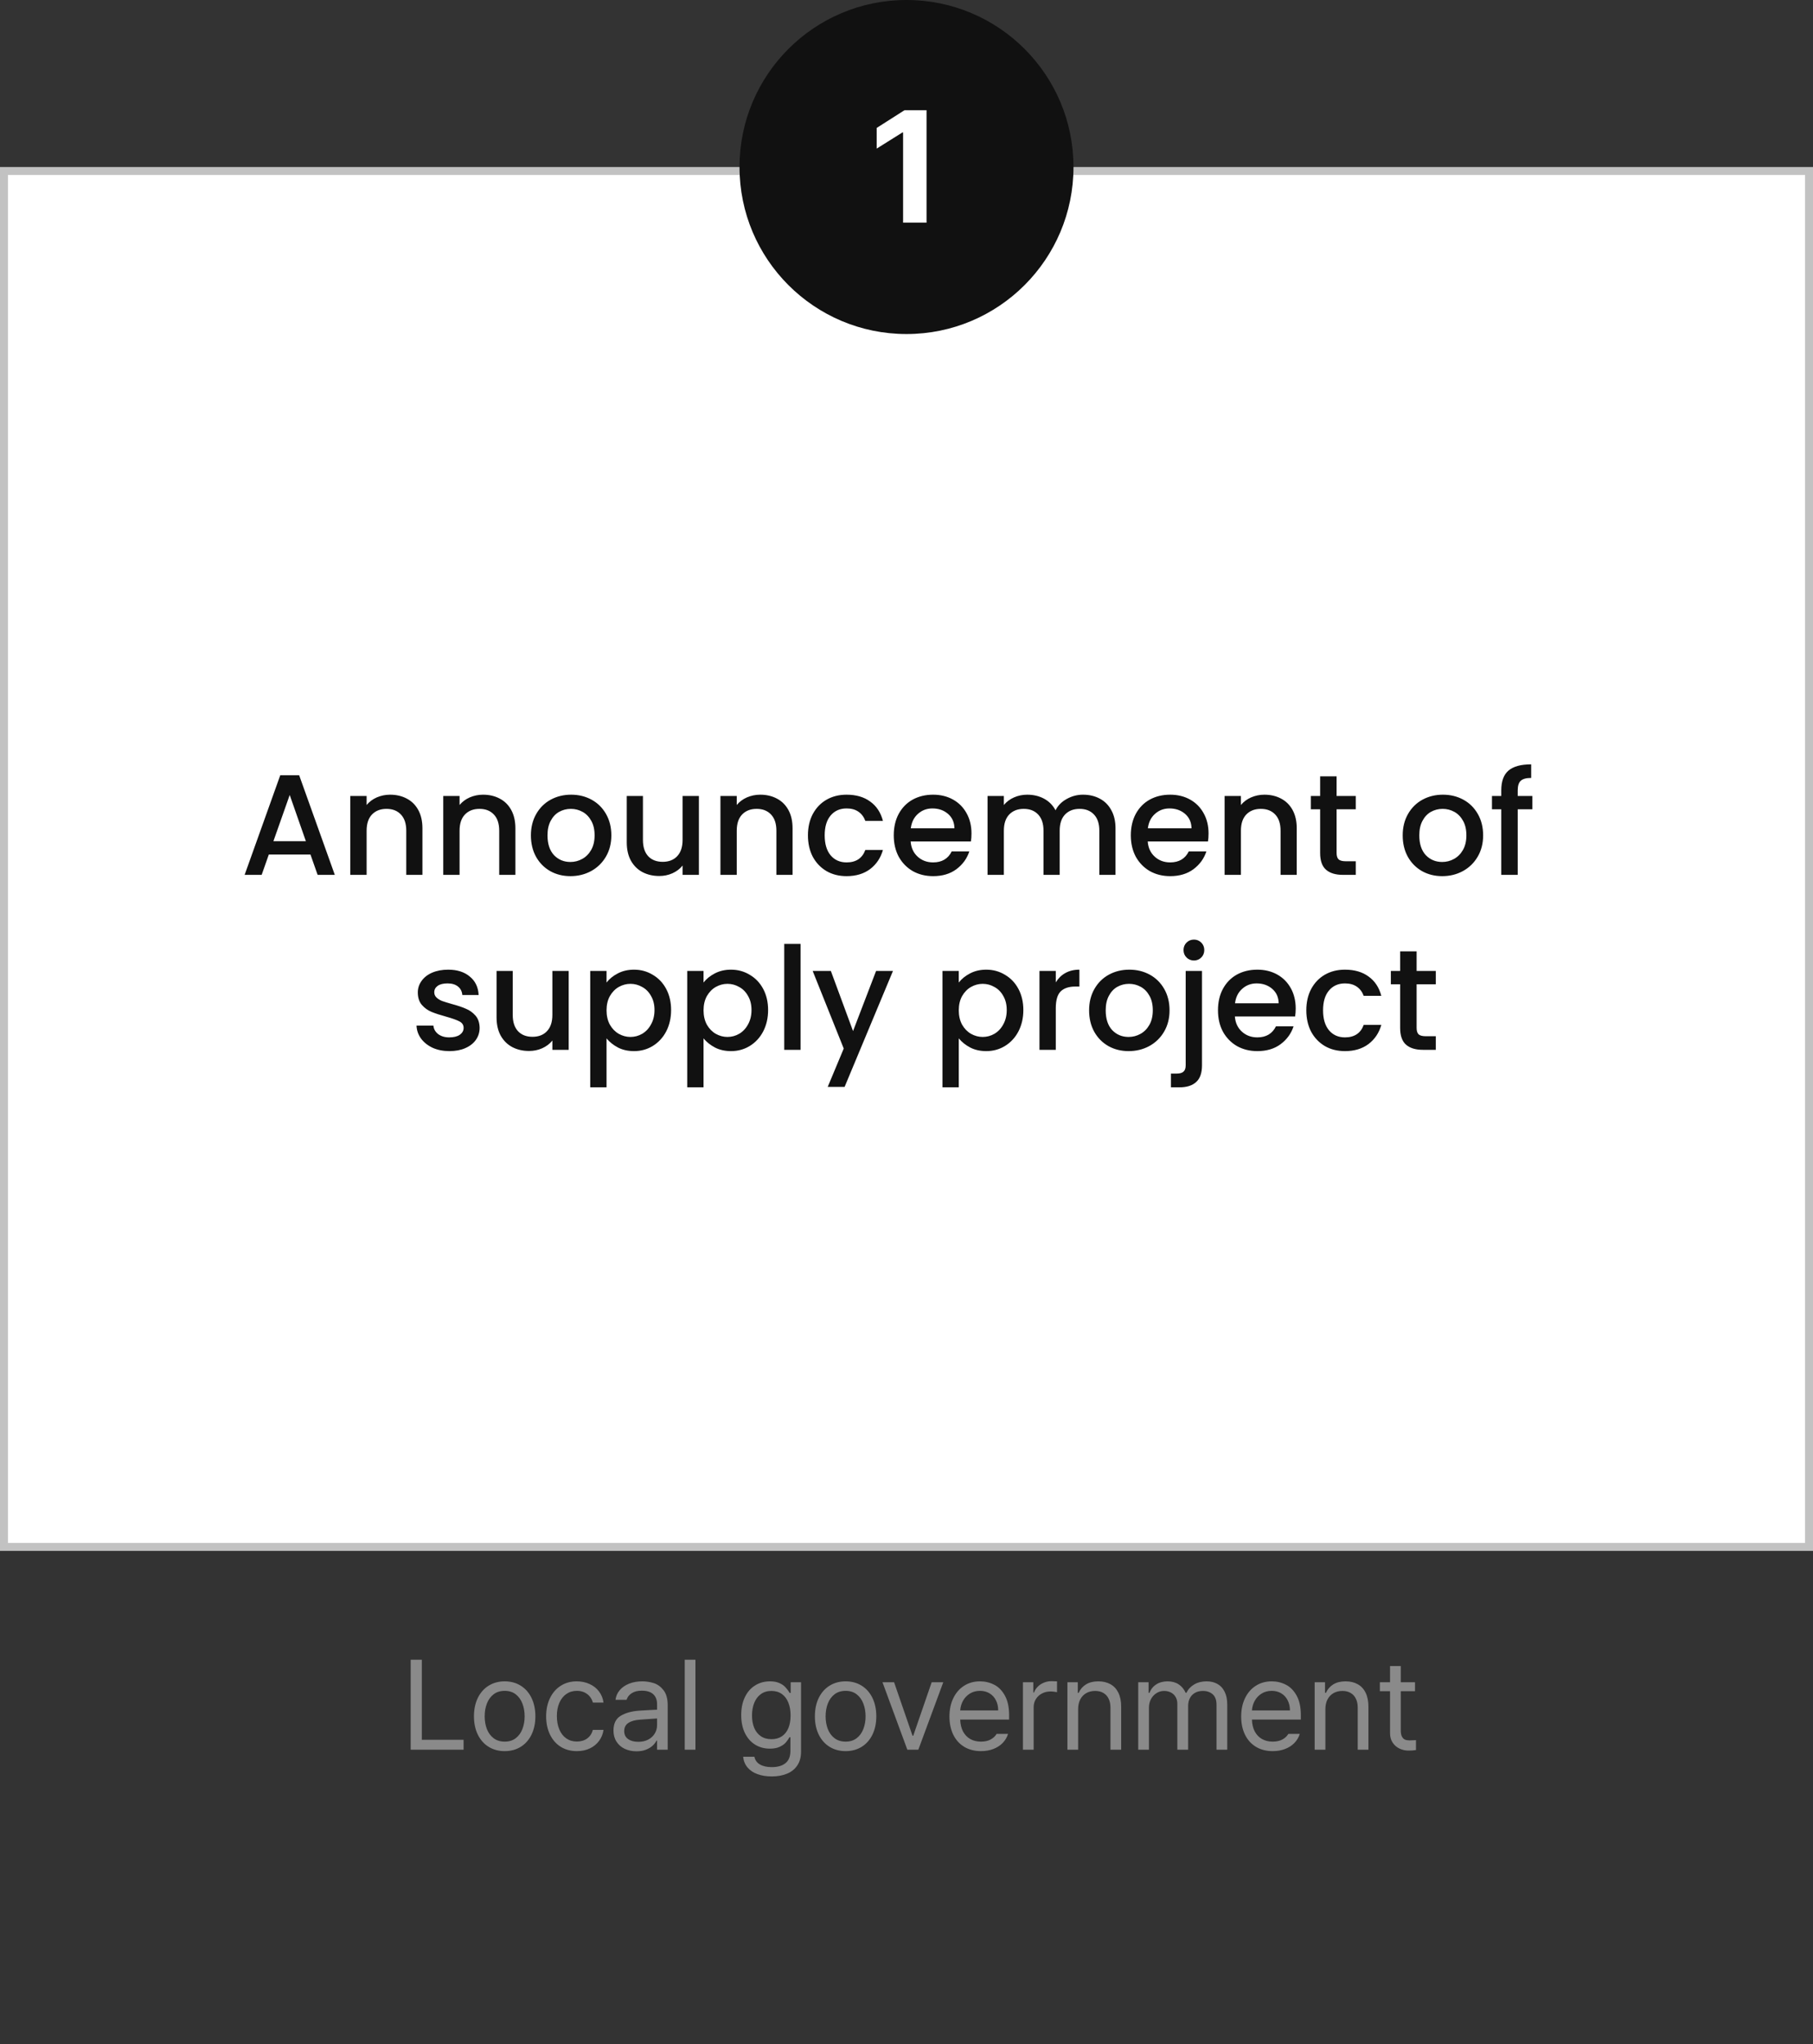 <svg width="228" height="257" viewBox="0 0 228 257" fill="none" xmlns="http://www.w3.org/2000/svg">
<rect x="0" y="0" width="228" height="257" fill="#333333" stroke="none"/>
<rect x="0.5" y="21.5" width="227" height="173" fill="white"/>
<rect x="0.5" y="21.5" width="227" height="173" stroke="#C2C2C2"/>
<path d="M39.044 107.444H33.806L32.906 110H30.764L35.246 97.472H37.622L42.104 110H39.944L39.044 107.444ZM38.468 105.77L36.434 99.956L34.382 105.77H38.468ZM49.057 99.92C49.837 99.92 50.533 100.082 51.145 100.406C51.769 100.73 52.255 101.21 52.603 101.846C52.951 102.482 53.125 103.25 53.125 104.15V110H51.091V104.456C51.091 103.568 50.869 102.89 50.425 102.422C49.981 101.942 49.375 101.702 48.607 101.702C47.839 101.702 47.227 101.942 46.771 102.422C46.327 102.89 46.105 103.568 46.105 104.456V110H44.053V100.082H46.105V101.216C46.441 100.808 46.867 100.49 47.383 100.262C47.911 100.034 48.469 99.92 49.057 99.92ZM60.747 99.92C61.527 99.92 62.223 100.082 62.835 100.406C63.459 100.73 63.945 101.21 64.293 101.846C64.641 102.482 64.815 103.25 64.815 104.15V110H62.781V104.456C62.781 103.568 62.559 102.89 62.115 102.422C61.671 101.942 61.065 101.702 60.297 101.702C59.529 101.702 58.917 101.942 58.461 102.422C58.017 102.89 57.795 103.568 57.795 104.456V110H55.743V100.082H57.795V101.216C58.131 100.808 58.557 100.49 59.073 100.262C59.601 100.034 60.159 99.92 60.747 99.92ZM71.734 110.162C70.798 110.162 69.952 109.952 69.196 109.532C68.44 109.1 67.846 108.5 67.414 107.732C66.982 106.952 66.766 106.052 66.766 105.032C66.766 104.024 66.988 103.13 67.432 102.35C67.876 101.57 68.482 100.97 69.25 100.55C70.018 100.13 70.876 99.92 71.824 99.92C72.772 99.92 73.63 100.13 74.398 100.55C75.166 100.97 75.772 101.57 76.216 102.35C76.66 103.13 76.882 104.024 76.882 105.032C76.882 106.04 76.654 106.934 76.198 107.714C75.742 108.494 75.118 109.1 74.326 109.532C73.546 109.952 72.682 110.162 71.734 110.162ZM71.734 108.38C72.262 108.38 72.754 108.254 73.21 108.002C73.678 107.75 74.056 107.372 74.344 106.868C74.632 106.364 74.776 105.752 74.776 105.032C74.776 104.312 74.638 103.706 74.362 103.214C74.086 102.71 73.72 102.332 73.264 102.08C72.808 101.828 72.316 101.702 71.788 101.702C71.26 101.702 70.768 101.828 70.312 102.08C69.868 102.332 69.514 102.71 69.25 103.214C68.986 103.706 68.854 104.312 68.854 105.032C68.854 106.1 69.124 106.928 69.664 107.516C70.216 108.092 70.906 108.38 71.734 108.38ZM87.892 100.082V110H85.841V108.83C85.516 109.238 85.091 109.562 84.562 109.802C84.046 110.03 83.495 110.144 82.906 110.144C82.126 110.144 81.424 109.982 80.8 109.658C80.189 109.334 79.703 108.854 79.343 108.218C78.995 107.582 78.82 106.814 78.82 105.914V100.082H80.855V105.608C80.855 106.496 81.076 107.18 81.52 107.66C81.965 108.128 82.57 108.362 83.338 108.362C84.106 108.362 84.713 108.128 85.156 107.66C85.612 107.18 85.841 106.496 85.841 105.608V100.082H87.892ZM95.604 99.92C96.384 99.92 97.08 100.082 97.692 100.406C98.316 100.73 98.802 101.21 99.15 101.846C99.498 102.482 99.672 103.25 99.672 104.15V110H97.638V104.456C97.638 103.568 97.416 102.89 96.972 102.422C96.528 101.942 95.922 101.702 95.154 101.702C94.386 101.702 93.774 101.942 93.318 102.422C92.874 102.89 92.652 103.568 92.652 104.456V110H90.6V100.082H92.652V101.216C92.988 100.808 93.414 100.49 93.93 100.262C94.458 100.034 95.016 99.92 95.604 99.92ZM101.605 105.032C101.605 104.012 101.809 103.118 102.217 102.35C102.637 101.57 103.213 100.97 103.945 100.55C104.677 100.13 105.517 99.92 106.465 99.92C107.665 99.92 108.655 100.208 109.435 100.784C110.227 101.348 110.761 102.158 111.037 103.214H108.823C108.643 102.722 108.355 102.338 107.959 102.062C107.563 101.786 107.065 101.648 106.465 101.648C105.625 101.648 104.953 101.948 104.449 102.548C103.957 103.136 103.711 103.964 103.711 105.032C103.711 106.1 103.957 106.934 104.449 107.534C104.953 108.134 105.625 108.434 106.465 108.434C107.653 108.434 108.439 107.912 108.823 106.868H111.037C110.749 107.876 110.209 108.68 109.417 109.28C108.625 109.868 107.641 110.162 106.465 110.162C105.517 110.162 104.677 109.952 103.945 109.532C103.213 109.1 102.637 108.5 102.217 107.732C101.809 106.952 101.605 106.052 101.605 105.032ZM122.172 104.798C122.172 105.17 122.148 105.506 122.1 105.806H114.522C114.582 106.598 114.876 107.234 115.404 107.714C115.932 108.194 116.58 108.434 117.348 108.434C118.452 108.434 119.232 107.972 119.688 107.048H121.902C121.602 107.96 121.056 108.71 120.264 109.298C119.484 109.874 118.512 110.162 117.348 110.162C116.4 110.162 115.548 109.952 114.792 109.532C114.048 109.1 113.46 108.5 113.028 107.732C112.608 106.952 112.398 106.052 112.398 105.032C112.398 104.012 112.602 103.118 113.01 102.35C113.43 101.57 114.012 100.97 114.756 100.55C115.512 100.13 116.376 99.92 117.348 99.92C118.284 99.92 119.118 100.124 119.85 100.532C120.582 100.94 121.152 101.516 121.56 102.26C121.968 102.992 122.172 103.838 122.172 104.798ZM120.03 104.15C120.018 103.394 119.748 102.788 119.22 102.332C118.692 101.876 118.038 101.648 117.258 101.648C116.55 101.648 115.944 101.876 115.44 102.332C114.936 102.776 114.636 103.382 114.54 104.15H120.03ZM136.198 99.92C136.978 99.92 137.674 100.082 138.286 100.406C138.91 100.73 139.396 101.21 139.744 101.846C140.104 102.482 140.284 103.25 140.284 104.15V110H138.25V104.456C138.25 103.568 138.028 102.89 137.584 102.422C137.14 101.942 136.534 101.702 135.766 101.702C134.998 101.702 134.386 101.942 133.93 102.422C133.486 102.89 133.264 103.568 133.264 104.456V110H131.23V104.456C131.23 103.568 131.008 102.89 130.564 102.422C130.12 101.942 129.514 101.702 128.746 101.702C127.978 101.702 127.366 101.942 126.91 102.422C126.466 102.89 126.244 103.568 126.244 104.456V110H124.192V100.082H126.244V101.216C126.58 100.808 127.006 100.49 127.522 100.262C128.038 100.034 128.59 99.92 129.178 99.92C129.97 99.92 130.678 100.088 131.302 100.424C131.926 100.76 132.406 101.246 132.742 101.882C133.042 101.282 133.51 100.808 134.146 100.46C134.782 100.1 135.466 99.92 136.198 99.92ZM151.985 104.798C151.985 105.17 151.961 105.506 151.913 105.806H144.335C144.395 106.598 144.689 107.234 145.217 107.714C145.745 108.194 146.393 108.434 147.161 108.434C148.265 108.434 149.045 107.972 149.501 107.048H151.715C151.415 107.96 150.869 108.71 150.077 109.298C149.297 109.874 148.325 110.162 147.161 110.162C146.213 110.162 145.361 109.952 144.605 109.532C143.861 109.1 143.273 108.5 142.841 107.732C142.421 106.952 142.211 106.052 142.211 105.032C142.211 104.012 142.415 103.118 142.823 102.35C143.243 101.57 143.825 100.97 144.569 100.55C145.325 100.13 146.189 99.92 147.161 99.92C148.097 99.92 148.931 100.124 149.663 100.532C150.395 100.94 150.965 101.516 151.373 102.26C151.781 102.992 151.985 103.838 151.985 104.798ZM149.843 104.15C149.831 103.394 149.561 102.788 149.033 102.332C148.505 101.876 147.851 101.648 147.071 101.648C146.363 101.648 145.757 101.876 145.253 102.332C144.749 102.776 144.449 103.382 144.353 104.15H149.843ZM159.008 99.92C159.788 99.92 160.484 100.082 161.096 100.406C161.72 100.73 162.206 101.21 162.554 101.846C162.902 102.482 163.076 103.25 163.076 104.15V110H161.042V104.456C161.042 103.568 160.82 102.89 160.376 102.422C159.932 101.942 159.326 101.702 158.558 101.702C157.79 101.702 157.178 101.942 156.722 102.422C156.278 102.89 156.056 103.568 156.056 104.456V110H154.004V100.082H156.056V101.216C156.392 100.808 156.818 100.49 157.334 100.262C157.862 100.034 158.42 99.92 159.008 99.92ZM168.088 101.756V107.246C168.088 107.618 168.172 107.888 168.34 108.056C168.52 108.212 168.82 108.29 169.24 108.29H170.5V110H168.88C167.956 110 167.248 109.784 166.756 109.352C166.264 108.92 166.018 108.218 166.018 107.246V101.756H164.848V100.082H166.018V97.616H168.088V100.082H170.5V101.756H168.088ZM181.369 110.162C180.433 110.162 179.587 109.952 178.831 109.532C178.075 109.1 177.481 108.5 177.049 107.732C176.617 106.952 176.401 106.052 176.401 105.032C176.401 104.024 176.623 103.13 177.067 102.35C177.511 101.57 178.117 100.97 178.885 100.55C179.653 100.13 180.511 99.92 181.459 99.92C182.407 99.92 183.265 100.13 184.033 100.55C184.801 100.97 185.407 101.57 185.851 102.35C186.295 103.13 186.517 104.024 186.517 105.032C186.517 106.04 186.289 106.934 185.833 107.714C185.377 108.494 184.753 109.1 183.961 109.532C183.181 109.952 182.317 110.162 181.369 110.162ZM181.369 108.38C181.897 108.38 182.389 108.254 182.845 108.002C183.313 107.75 183.691 107.372 183.979 106.868C184.267 106.364 184.411 105.752 184.411 105.032C184.411 104.312 184.273 103.706 183.997 103.214C183.721 102.71 183.355 102.332 182.899 102.08C182.443 101.828 181.951 101.702 181.423 101.702C180.895 101.702 180.403 101.828 179.947 102.08C179.503 102.332 179.149 102.71 178.885 103.214C178.621 103.706 178.489 104.312 178.489 105.032C178.489 106.1 178.759 106.928 179.299 107.516C179.851 108.092 180.541 108.38 181.369 108.38ZM192.703 101.756H190.867V110H188.797V101.756H187.627V100.082H188.797V99.38C188.797 98.24 189.097 97.412 189.697 96.896C190.309 96.368 191.263 96.104 192.559 96.104V97.814C191.935 97.814 191.497 97.934 191.245 98.174C190.993 98.402 190.867 98.804 190.867 99.38V100.082H192.703V101.756ZM56.521 132.162C55.741 132.162 55.039 132.024 54.415 131.748C53.803 131.46 53.317 131.076 52.957 130.596C52.597 130.104 52.405 129.558 52.381 128.958H54.505C54.541 129.378 54.739 129.732 55.099 130.02C55.471 130.296 55.933 130.434 56.485 130.434C57.061 130.434 57.505 130.326 57.817 130.11C58.141 129.882 58.303 129.594 58.303 129.246C58.303 128.874 58.123 128.598 57.763 128.418C57.415 128.238 56.857 128.04 56.089 127.824C55.345 127.62 54.739 127.422 54.271 127.23C53.803 127.038 53.395 126.744 53.047 126.348C52.711 125.952 52.543 125.43 52.543 124.782C52.543 124.254 52.699 123.774 53.011 123.342C53.323 122.898 53.767 122.55 54.343 122.298C54.931 122.046 55.603 121.92 56.359 121.92C57.487 121.92 58.393 122.208 59.077 122.784C59.773 123.348 60.145 124.122 60.193 125.106H58.141C58.105 124.662 57.925 124.308 57.601 124.044C57.277 123.78 56.839 123.648 56.287 123.648C55.747 123.648 55.333 123.75 55.045 123.954C54.757 124.158 54.613 124.428 54.613 124.764C54.613 125.028 54.709 125.25 54.901 125.43C55.093 125.61 55.327 125.754 55.603 125.862C55.879 125.958 56.287 126.084 56.827 126.24C57.547 126.432 58.135 126.63 58.591 126.834C59.059 127.026 59.461 127.314 59.797 127.698C60.133 128.082 60.307 128.592 60.319 129.228C60.319 129.792 60.163 130.296 59.851 130.74C59.539 131.184 59.095 131.532 58.519 131.784C57.955 132.036 57.289 132.162 56.521 132.162ZM71.519 122.082V132H69.466V130.83C69.142 131.238 68.716 131.562 68.189 131.802C67.672 132.03 67.121 132.144 66.532 132.144C65.752 132.144 65.05 131.982 64.427 131.658C63.815 131.334 63.328 130.854 62.968 130.218C62.62 129.582 62.447 128.814 62.447 127.914V122.082H64.481V127.608C64.481 128.496 64.703 129.18 65.147 129.66C65.591 130.128 66.197 130.362 66.965 130.362C67.733 130.362 68.338 130.128 68.782 129.66C69.239 129.18 69.466 128.496 69.466 127.608V122.082H71.519ZM76.278 123.54C76.626 123.084 77.1 122.7 77.7 122.388C78.3 122.076 78.978 121.92 79.734 121.92C80.598 121.92 81.384 122.136 82.092 122.568C82.812 122.988 83.376 123.582 83.784 124.35C84.192 125.118 84.396 126 84.396 126.996C84.396 127.992 84.192 128.886 83.784 129.678C83.376 130.458 82.812 131.07 82.092 131.514C81.384 131.946 80.598 132.162 79.734 132.162C78.978 132.162 78.306 132.012 77.718 131.712C77.13 131.4 76.65 131.016 76.278 130.56V136.716H74.226V122.082H76.278V123.54ZM82.308 126.996C82.308 126.312 82.164 125.724 81.876 125.232C81.6 124.728 81.228 124.35 80.76 124.098C80.304 123.834 79.812 123.702 79.284 123.702C78.768 123.702 78.276 123.834 77.808 124.098C77.352 124.362 76.98 124.746 76.692 125.25C76.416 125.754 76.278 126.348 76.278 127.032C76.278 127.716 76.416 128.316 76.692 128.832C76.98 129.336 77.352 129.72 77.808 129.984C78.276 130.248 78.768 130.38 79.284 130.38C79.812 130.38 80.304 130.248 80.76 129.984C81.228 129.708 81.6 129.312 81.876 128.796C82.164 128.28 82.308 127.68 82.308 126.996ZM88.477 123.54C88.825 123.084 89.299 122.7 89.899 122.388C90.499 122.076 91.177 121.92 91.933 121.92C92.797 121.92 93.583 122.136 94.291 122.568C95.011 122.988 95.575 123.582 95.983 124.35C96.391 125.118 96.595 126 96.595 126.996C96.595 127.992 96.391 128.886 95.983 129.678C95.575 130.458 95.011 131.07 94.291 131.514C93.583 131.946 92.797 132.162 91.933 132.162C91.177 132.162 90.505 132.012 89.917 131.712C89.329 131.4 88.849 131.016 88.477 130.56V136.716H86.425V122.082H88.477V123.54ZM94.507 126.996C94.507 126.312 94.363 125.724 94.075 125.232C93.799 124.728 93.427 124.35 92.959 124.098C92.503 123.834 92.011 123.702 91.483 123.702C90.967 123.702 90.475 123.834 90.007 124.098C89.551 124.362 89.179 124.746 88.891 125.25C88.615 125.754 88.477 126.348 88.477 127.032C88.477 127.716 88.615 128.316 88.891 128.832C89.179 129.336 89.551 129.72 90.007 129.984C90.475 130.248 90.967 130.38 91.483 130.38C92.011 130.38 92.503 130.248 92.959 129.984C93.427 129.708 93.799 129.312 94.075 128.796C94.363 128.28 94.507 127.68 94.507 126.996ZM100.676 118.68V132H98.624V118.68H100.676ZM112.299 122.082L106.215 136.662H104.091L106.107 131.838L102.201 122.082H104.487L107.277 129.642L110.175 122.082H112.299ZM120.575 123.54C120.923 123.084 121.397 122.7 121.997 122.388C122.597 122.076 123.275 121.92 124.031 121.92C124.895 121.92 125.681 122.136 126.389 122.568C127.109 122.988 127.673 123.582 128.081 124.35C128.489 125.118 128.693 126 128.693 126.996C128.693 127.992 128.489 128.886 128.081 129.678C127.673 130.458 127.109 131.07 126.389 131.514C125.681 131.946 124.895 132.162 124.031 132.162C123.275 132.162 122.603 132.012 122.015 131.712C121.427 131.4 120.947 131.016 120.575 130.56V136.716H118.523V122.082H120.575V123.54ZM126.605 126.996C126.605 126.312 126.461 125.724 126.173 125.232C125.897 124.728 125.525 124.35 125.057 124.098C124.601 123.834 124.109 123.702 123.581 123.702C123.065 123.702 122.573 123.834 122.105 124.098C121.649 124.362 121.277 124.746 120.989 125.25C120.713 125.754 120.575 126.348 120.575 127.032C120.575 127.716 120.713 128.316 120.989 128.832C121.277 129.336 121.649 129.72 122.105 129.984C122.573 130.248 123.065 130.38 123.581 130.38C124.109 130.38 124.601 130.248 125.057 129.984C125.525 129.708 125.897 129.312 126.173 128.796C126.461 128.28 126.605 127.68 126.605 126.996ZM132.774 123.522C133.074 123.018 133.47 122.628 133.962 122.352C134.466 122.064 135.06 121.92 135.744 121.92V124.044H135.222C134.418 124.044 133.806 124.248 133.386 124.656C132.978 125.064 132.774 125.772 132.774 126.78V132H130.722V122.082H132.774V123.522ZM141.932 132.162C140.996 132.162 140.15 131.952 139.394 131.532C138.638 131.1 138.044 130.5 137.612 129.732C137.18 128.952 136.964 128.052 136.964 127.032C136.964 126.024 137.186 125.13 137.63 124.35C138.074 123.57 138.68 122.97 139.448 122.55C140.216 122.13 141.074 121.92 142.022 121.92C142.97 121.92 143.828 122.13 144.596 122.55C145.364 122.97 145.97 123.57 146.414 124.35C146.858 125.13 147.08 126.024 147.08 127.032C147.08 128.04 146.852 128.934 146.396 129.714C145.94 130.494 145.316 131.1 144.524 131.532C143.744 131.952 142.88 132.162 141.932 132.162ZM141.932 130.38C142.46 130.38 142.952 130.254 143.408 130.002C143.876 129.75 144.254 129.372 144.542 128.868C144.83 128.364 144.974 127.752 144.974 127.032C144.974 126.312 144.836 125.706 144.56 125.214C144.284 124.71 143.918 124.332 143.462 124.08C143.006 123.828 142.514 123.702 141.986 123.702C141.458 123.702 140.966 123.828 140.51 124.08C140.066 124.332 139.712 124.71 139.448 125.214C139.184 125.706 139.052 126.312 139.052 127.032C139.052 128.1 139.322 128.928 139.862 129.516C140.414 130.092 141.104 130.38 141.932 130.38ZM150.153 120.768C149.781 120.768 149.469 120.642 149.217 120.39C148.965 120.138 148.839 119.826 148.839 119.454C148.839 119.082 148.965 118.77 149.217 118.518C149.469 118.266 149.781 118.14 150.153 118.14C150.513 118.14 150.819 118.266 151.071 118.518C151.323 118.77 151.449 119.082 151.449 119.454C151.449 119.826 151.323 120.138 151.071 120.39C150.819 120.642 150.513 120.768 150.153 120.768ZM151.161 133.944C151.161 134.916 150.915 135.618 150.423 136.05C149.943 136.494 149.241 136.716 148.317 136.716H147.255V134.988H147.957C148.377 134.988 148.671 134.904 148.839 134.736C149.019 134.58 149.109 134.316 149.109 133.944V122.082H151.161V133.944ZM162.945 126.798C162.945 127.17 162.921 127.506 162.873 127.806H155.295C155.355 128.598 155.649 129.234 156.177 129.714C156.705 130.194 157.353 130.434 158.121 130.434C159.225 130.434 160.005 129.972 160.461 129.048H162.675C162.375 129.96 161.829 130.71 161.037 131.298C160.257 131.874 159.285 132.162 158.121 132.162C157.173 132.162 156.321 131.952 155.565 131.532C154.821 131.1 154.233 130.5 153.801 129.732C153.381 128.952 153.171 128.052 153.171 127.032C153.171 126.012 153.375 125.118 153.783 124.35C154.203 123.57 154.785 122.97 155.529 122.55C156.285 122.13 157.149 121.92 158.121 121.92C159.057 121.92 159.891 122.124 160.623 122.532C161.355 122.94 161.925 123.516 162.333 124.26C162.741 124.992 162.945 125.838 162.945 126.798ZM160.803 126.15C160.791 125.394 160.521 124.788 159.993 124.332C159.465 123.876 158.811 123.648 158.031 123.648C157.323 123.648 156.717 123.876 156.213 124.332C155.709 124.776 155.409 125.382 155.313 126.15H160.803ZM164.28 127.032C164.28 126.012 164.484 125.118 164.892 124.35C165.312 123.57 165.888 122.97 166.62 122.55C167.352 122.13 168.192 121.92 169.14 121.92C170.34 121.92 171.33 122.208 172.11 122.784C172.902 123.348 173.436 124.158 173.712 125.214H171.498C171.318 124.722 171.03 124.338 170.634 124.062C170.238 123.786 169.74 123.648 169.14 123.648C168.3 123.648 167.628 123.948 167.124 124.548C166.632 125.136 166.386 125.964 166.386 127.032C166.386 128.1 166.632 128.934 167.124 129.534C167.628 130.134 168.3 130.434 169.14 130.434C170.328 130.434 171.114 129.912 171.498 128.868H173.712C173.424 129.876 172.884 130.68 172.092 131.28C171.3 131.868 170.316 132.162 169.14 132.162C168.192 132.162 167.352 131.952 166.62 131.532C165.888 131.1 165.312 130.5 164.892 129.732C164.484 128.952 164.28 128.052 164.28 127.032ZM178.151 123.756V129.246C178.151 129.618 178.235 129.888 178.403 130.056C178.583 130.212 178.883 130.29 179.303 130.29H180.563V132H178.943C178.019 132 177.311 131.784 176.819 131.352C176.327 130.92 176.081 130.218 176.081 129.246V123.756H174.911V122.082H176.081V119.616H178.151V122.082H180.563V123.756H178.151Z" fill="#111111"/>
<circle cx="114" cy="21" r="21" fill="#111111"/>
<path d="M116.52 13.859V28H113.57V16.652H113.492L110.25 18.684V16.086L113.746 13.859H116.52Z" fill="white"/>
<path d="M58.299 220H51.647V208.685H53.05V218.751H58.299V220ZM63.471 220.177C62.709 220.177 62.035 219.996 61.449 219.635C60.863 219.271 60.408 218.757 60.084 218.094C59.764 217.431 59.604 216.667 59.604 215.801C59.604 214.928 59.764 214.16 60.084 213.497C60.408 212.831 60.863 212.315 61.449 211.95C62.035 211.586 62.709 211.403 63.471 211.403C64.234 211.403 64.906 211.586 65.488 211.95C66.073 212.315 66.526 212.831 66.847 213.497C67.167 214.16 67.328 214.928 67.328 215.801C67.328 216.667 67.167 217.431 66.847 218.094C66.526 218.757 66.073 219.271 65.488 219.635C64.906 219.996 64.234 220.177 63.471 220.177ZM63.471 218.983C64.02 218.983 64.482 218.84 64.858 218.552C65.234 218.265 65.513 217.88 65.698 217.398C65.885 216.915 65.979 216.383 65.979 215.801C65.979 215.215 65.885 214.681 65.698 214.199C65.513 213.713 65.234 213.324 64.858 213.033C64.482 212.742 64.02 212.597 63.471 212.597C62.919 212.597 62.453 212.742 62.073 213.033C61.698 213.324 61.416 213.713 61.228 214.199C61.044 214.681 60.952 215.215 60.952 215.801C60.952 216.383 61.044 216.915 61.228 217.398C61.416 217.88 61.698 218.265 62.073 218.552C62.453 218.84 62.919 218.983 63.471 218.983ZM72.549 220.177C71.765 220.177 71.08 219.991 70.494 219.619C69.912 219.247 69.465 218.729 69.151 218.066C68.838 217.403 68.682 216.648 68.682 215.801C68.682 214.947 68.842 214.186 69.162 213.519C69.483 212.853 69.934 212.333 70.516 211.961C71.098 211.589 71.768 211.403 72.527 211.403C73.12 211.403 73.66 211.516 74.146 211.74C74.632 211.961 75.028 212.274 75.334 212.68C75.639 213.085 75.827 213.551 75.897 214.077H74.56C74.49 213.808 74.367 213.562 74.19 213.337C74.017 213.112 73.79 212.934 73.511 212.801C73.234 212.665 72.914 212.597 72.549 212.597C72.048 212.597 71.608 212.727 71.229 212.989C70.849 213.25 70.555 213.621 70.345 214.099C70.135 214.575 70.03 215.127 70.03 215.757C70.03 216.401 70.133 216.967 70.339 217.453C70.546 217.939 70.838 218.315 71.218 218.58C71.597 218.842 72.041 218.972 72.549 218.972C73.054 218.972 73.485 218.843 73.842 218.586C74.199 218.324 74.439 217.963 74.56 217.503H75.897C75.827 218.011 75.645 218.468 75.35 218.873C75.059 219.278 74.673 219.597 74.19 219.829C73.711 220.061 73.164 220.177 72.549 220.177ZM80.775 211.403C81.261 211.403 81.74 211.477 82.211 211.624C82.683 211.772 83.094 212.068 83.443 212.514C83.793 212.959 83.968 213.591 83.968 214.409V220H82.631V218.851H82.565C82.458 219.068 82.298 219.278 82.084 219.481C81.871 219.683 81.591 219.855 81.245 219.994C80.902 220.131 80.502 220.199 80.046 220.199C79.504 220.199 79.013 220.096 78.57 219.89C78.132 219.683 77.786 219.383 77.532 218.989C77.278 218.595 77.151 218.129 77.151 217.591C77.151 216.718 77.451 216.101 78.051 215.74C78.651 215.379 79.412 215.164 80.333 215.094C80.694 215.068 81.121 215.042 81.615 215.017C82.112 214.987 82.451 214.971 82.631 214.967V214.276C82.631 213.731 82.469 213.311 82.145 213.017C81.821 212.722 81.342 212.575 80.709 212.575C80.193 212.575 79.771 212.681 79.443 212.895C79.116 213.105 78.9 213.381 78.797 213.724H77.405C77.46 213.271 77.635 212.869 77.93 212.519C78.228 212.166 78.622 211.891 79.112 211.696C79.602 211.501 80.156 211.403 80.775 211.403ZM80.267 219.006C80.757 219.006 81.18 218.91 81.537 218.718C81.895 218.523 82.165 218.267 82.35 217.95C82.537 217.63 82.631 217.289 82.631 216.928V216.072L81.117 216.177L80.499 216.221C79.862 216.262 79.368 216.4 79.018 216.635C78.672 216.867 78.499 217.208 78.499 217.657C78.499 218.092 78.661 218.425 78.985 218.657C79.309 218.89 79.736 219.006 80.267 219.006ZM86.111 208.685H87.459V220H86.111V208.685ZM97.058 223.359C96.373 223.359 95.769 223.262 95.246 223.066C94.723 222.875 94.307 222.593 93.998 222.221C93.688 221.849 93.508 221.403 93.456 220.884H94.871C94.959 221.315 95.193 221.639 95.572 221.856C95.952 222.077 96.447 222.188 97.058 222.188C97.802 222.188 98.379 222.02 98.788 221.685C99.197 221.35 99.401 220.84 99.401 220.155V218.431H99.29C99.136 218.689 98.975 218.913 98.81 219.105C98.644 219.297 98.395 219.471 98.064 219.63C97.732 219.788 97.316 219.867 96.815 219.867C96.126 219.867 95.51 219.7 94.965 219.365C94.419 219.026 93.99 218.538 93.677 217.901C93.368 217.263 93.213 216.512 93.213 215.646C93.213 214.788 93.366 214.039 93.672 213.398C93.977 212.757 94.405 212.265 94.953 211.923C95.502 211.576 96.13 211.403 96.837 211.403C97.309 211.403 97.705 211.477 98.025 211.624C98.346 211.772 98.591 211.939 98.76 212.127C98.933 212.311 99.097 212.525 99.252 212.768C99.259 212.779 99.266 212.794 99.274 212.812C99.285 212.827 99.298 212.843 99.312 212.862H99.434V211.514H100.738V220.232C100.738 220.936 100.578 221.521 100.257 221.989C99.941 222.457 99.506 222.801 98.953 223.022C98.401 223.247 97.769 223.359 97.058 223.359ZM97.014 218.674C97.526 218.674 97.961 218.556 98.318 218.32C98.679 218.081 98.953 217.738 99.141 217.293C99.329 216.847 99.423 216.313 99.423 215.691C99.423 215.079 99.329 214.541 99.141 214.077C98.957 213.613 98.685 213.252 98.324 212.994C97.963 212.737 97.526 212.608 97.014 212.608C96.487 212.608 96.04 212.744 95.672 213.017C95.307 213.285 95.033 213.652 94.849 214.116C94.664 214.58 94.572 215.105 94.572 215.691C94.572 216.284 94.664 216.805 94.849 217.254C95.036 217.7 95.312 218.048 95.677 218.298C96.042 218.549 96.487 218.674 97.014 218.674ZM106.346 220.177C105.584 220.177 104.91 219.996 104.324 219.635C103.738 219.271 103.284 218.757 102.959 218.094C102.639 217.431 102.479 216.667 102.479 215.801C102.479 214.928 102.639 214.16 102.959 213.497C103.284 212.831 103.738 212.315 104.324 211.95C104.91 211.586 105.584 211.403 106.346 211.403C107.109 211.403 107.781 211.586 108.363 211.95C108.948 212.315 109.401 212.831 109.722 213.497C110.042 214.16 110.202 214.928 110.202 215.801C110.202 216.667 110.042 217.431 109.722 218.094C109.401 218.757 108.948 219.271 108.363 219.635C107.781 219.996 107.109 220.177 106.346 220.177ZM106.346 218.983C106.895 218.983 107.357 218.84 107.733 218.552C108.109 218.265 108.388 217.88 108.573 217.398C108.76 216.915 108.854 216.383 108.854 215.801C108.854 215.215 108.76 214.681 108.573 214.199C108.388 213.713 108.109 213.324 107.733 213.033C107.357 212.742 106.895 212.597 106.346 212.597C105.794 212.597 105.328 212.742 104.948 213.033C104.573 213.324 104.291 213.713 104.103 214.199C103.919 214.681 103.827 215.215 103.827 215.801C103.827 216.383 103.919 216.915 104.103 217.398C104.291 217.88 104.573 218.265 104.948 218.552C105.328 218.84 105.794 218.983 106.346 218.983ZM117.167 211.514H118.626L115.487 220H114.106L110.979 211.514H112.438L114.758 218.243H114.847L117.167 211.514ZM126.903 216.21H120.754C120.773 216.796 120.892 217.297 121.113 217.713C121.338 218.129 121.644 218.446 122.03 218.663C122.417 218.877 122.863 218.983 123.367 218.983C123.846 218.983 124.251 218.893 124.583 218.713C124.914 218.532 125.165 218.298 125.334 218.011H126.771C126.638 218.442 126.413 218.821 126.097 219.149C125.784 219.473 125.393 219.726 124.925 219.906C124.458 220.087 123.938 220.177 123.367 220.177C122.561 220.177 121.857 219.996 121.257 219.635C120.66 219.274 120.202 218.766 119.881 218.11C119.561 217.451 119.401 216.689 119.401 215.823C119.401 214.961 119.561 214.197 119.881 213.53C120.202 212.86 120.651 212.339 121.229 211.967C121.811 211.591 122.48 211.403 123.235 211.403C123.879 211.403 124.478 211.545 125.03 211.829C125.583 212.112 126.032 212.571 126.378 213.204C126.728 213.838 126.903 214.652 126.903 215.646V216.21ZM125.533 215.061C125.533 214.589 125.439 214.168 125.251 213.796C125.064 213.42 124.797 213.127 124.45 212.917C124.104 212.703 123.703 212.597 123.246 212.597C122.771 212.597 122.349 212.709 121.981 212.934C121.616 213.158 121.327 213.459 121.113 213.834C120.903 214.21 120.784 214.619 120.754 215.061H125.533ZM128.642 220V211.514H129.946V212.807H130.034C130.138 212.527 130.298 212.28 130.515 212.066C130.732 211.849 130.99 211.681 131.289 211.564C131.587 211.442 131.902 211.381 132.233 211.381C132.491 211.381 132.723 211.389 132.929 211.403V212.762C132.845 212.744 132.725 212.726 132.57 212.707C132.419 212.685 132.27 212.674 132.123 212.674C131.718 212.674 131.353 212.761 131.029 212.934C130.705 213.103 130.451 213.339 130.266 213.641C130.082 213.939 129.99 214.276 129.99 214.652V220H128.642ZM135.584 220H134.236V211.514H135.54V212.851H135.65C135.857 212.394 136.166 212.039 136.578 211.785C136.991 211.53 137.507 211.403 138.125 211.403C138.707 211.403 139.214 211.523 139.645 211.762C140.076 211.998 140.409 212.355 140.645 212.834C140.88 213.313 140.998 213.904 140.998 214.608V220H139.65V214.707C139.65 214.273 139.573 213.899 139.418 213.586C139.267 213.269 139.046 213.028 138.755 212.862C138.468 212.692 138.125 212.608 137.728 212.608C137.311 212.608 136.941 212.698 136.617 212.878C136.293 213.059 136.039 213.322 135.855 213.669C135.674 214.015 135.584 214.427 135.584 214.906V220ZM143.142 220V211.514H144.446V212.851H144.557C144.733 212.39 145.019 212.035 145.413 211.785C145.811 211.53 146.284 211.403 146.833 211.403C147.382 211.403 147.846 211.529 148.225 211.779C148.604 212.026 148.899 212.383 149.109 212.851H149.197C149.418 212.398 149.748 212.044 150.186 211.79C150.625 211.532 151.142 211.403 151.739 211.403C152.254 211.403 152.706 211.51 153.092 211.724C153.483 211.937 153.787 212.263 154.004 212.702C154.225 213.136 154.336 213.676 154.336 214.32V220H152.987V214.343C152.987 213.753 152.827 213.317 152.507 213.033C152.19 212.75 151.779 212.608 151.275 212.608C150.888 212.608 150.555 212.689 150.275 212.851C149.998 213.009 149.787 213.23 149.639 213.514C149.492 213.797 149.418 214.122 149.418 214.486V220H148.059V214.21C148.059 213.893 147.987 213.613 147.844 213.37C147.704 213.127 147.507 212.939 147.253 212.807C147.002 212.674 146.715 212.608 146.391 212.608C146.056 212.608 145.743 212.698 145.452 212.878C145.161 213.055 144.927 213.304 144.75 213.624C144.577 213.945 144.49 214.306 144.49 214.707V220H143.142ZM163.591 216.21H157.442C157.46 216.796 157.58 217.297 157.801 217.713C158.025 218.129 158.331 218.446 158.718 218.663C159.105 218.877 159.55 218.983 160.055 218.983C160.534 218.983 160.939 218.893 161.27 218.713C161.602 218.532 161.852 218.298 162.022 218.011H163.458C163.326 218.442 163.101 218.821 162.784 219.149C162.471 219.473 162.081 219.726 161.613 219.906C161.145 220.087 160.626 220.177 160.055 220.177C159.248 220.177 158.545 219.996 157.944 219.635C157.348 219.274 156.889 218.766 156.569 218.11C156.248 217.451 156.088 216.689 156.088 215.823C156.088 214.961 156.248 214.197 156.569 213.53C156.889 212.86 157.339 212.339 157.917 211.967C158.499 211.591 159.167 211.403 159.922 211.403C160.567 211.403 161.165 211.545 161.718 211.829C162.27 212.112 162.72 212.571 163.066 213.204C163.416 213.838 163.591 214.652 163.591 215.646V216.21ZM162.221 215.061C162.221 214.589 162.127 214.168 161.939 213.796C161.751 213.42 161.484 213.127 161.138 212.917C160.792 212.703 160.39 212.597 159.933 212.597C159.458 212.597 159.037 212.709 158.668 212.934C158.304 213.158 158.014 213.459 157.801 213.834C157.591 214.21 157.471 214.619 157.442 215.061H162.221ZM166.678 220H165.33V211.514H166.634V212.851H166.744C166.95 212.394 167.26 212.039 167.672 211.785C168.085 211.53 168.6 211.403 169.219 211.403C169.801 211.403 170.308 211.523 170.738 211.762C171.169 211.998 171.503 212.355 171.738 212.834C171.974 213.313 172.092 213.904 172.092 214.608V220H170.744V214.707C170.744 214.273 170.667 213.899 170.512 213.586C170.361 213.269 170.14 213.028 169.849 212.862C169.562 212.692 169.219 212.608 168.821 212.608C168.405 212.608 168.035 212.698 167.711 212.878C167.387 213.059 167.133 213.322 166.948 213.669C166.768 214.015 166.678 214.427 166.678 214.906V220ZM177.275 218.829C177.407 218.829 177.672 218.818 178.07 218.796V220.044C177.79 220.088 177.477 220.11 177.131 220.11C176.737 220.11 176.363 220.028 176.009 219.862C175.656 219.696 175.367 219.448 175.142 219.116C174.921 218.785 174.81 218.383 174.81 217.912V212.641H173.529V211.514H174.81V209.481H176.159V211.514H177.949V212.641H176.159V217.558C176.159 217.901 176.208 218.166 176.308 218.354C176.411 218.541 176.542 218.669 176.7 218.735C176.862 218.797 177.054 218.829 177.275 218.829Z" fill="#8A8A8A"/>
</svg>
